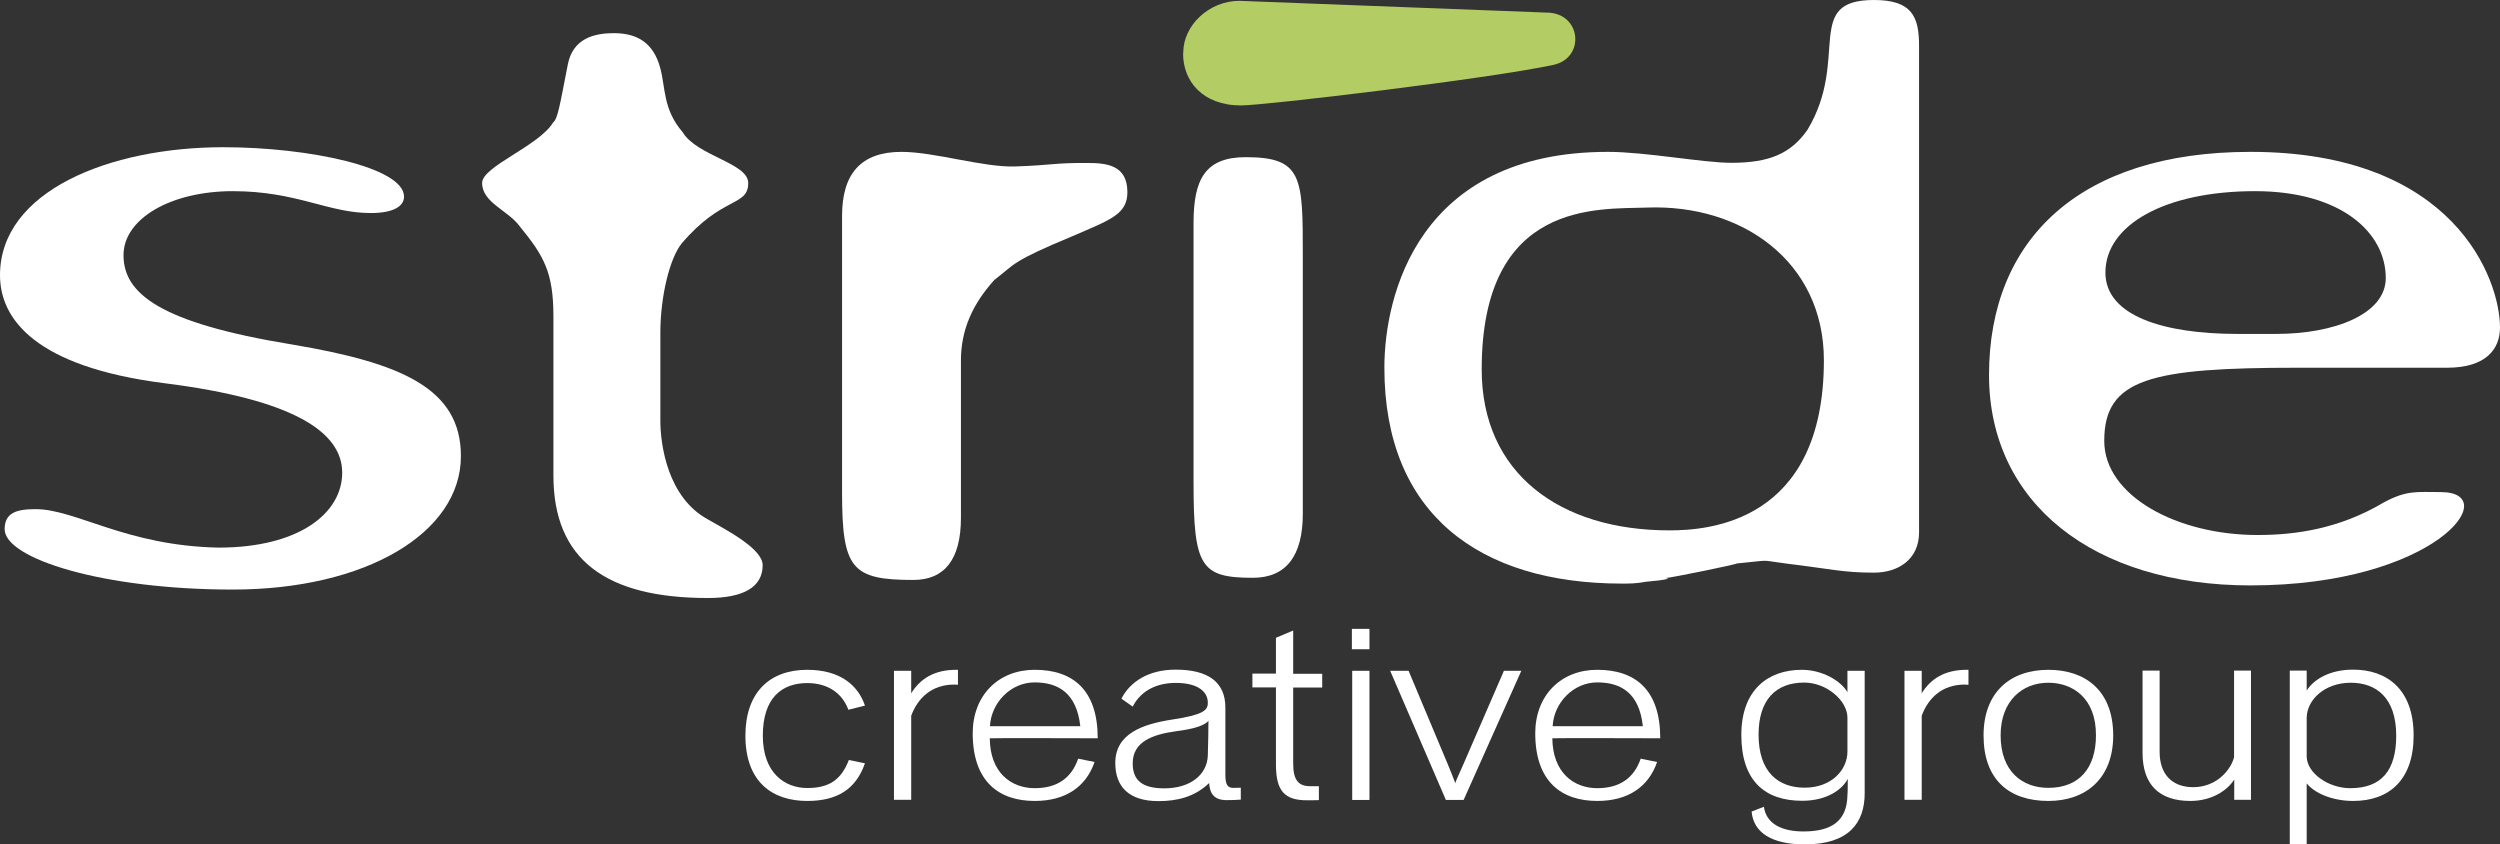 <?xml version="1.0" encoding="UTF-8"?> <svg xmlns="http://www.w3.org/2000/svg" xmlns:xlink="http://www.w3.org/1999/xlink" id="_x34_32_x2F_384" x="0px" y="0px" viewBox="0 0 150.79 50.93" style="enable-background:new 0 0 150.79 50.93;" xml:space="preserve"><rect x="0" y="0" width="150.79" height="50.93" fill="#333333" stroke="none"/> <style type="text/css"> .st0{fill:#b3cc63;} .st1{fill:#FFFFFF;} .st2{fill-rule:evenodd;clip-rule:evenodd;fill:#FFFFFF;} </style> <g> <path class="st0" d="M71.37,3.16c0-1.62,1.55-3.11,3.38-3.11l18.53,0.71c2.1,0,2.36,2.72,0.43,3.15 c-3.89,0.84-17.45,2.45-18.85,2.45c-2.36,0-3.5-1.5-3.5-3.11L71.37,3.16L71.37,3.16z"></path> <g> <path class="st1" d="M20.64,28.51c0,2.43-2.58,4.52-7.46,4.52c-5.59-0.11-8.6-2.32-11.04-2.32c-1.15,0-1.86,0.22-1.86,1.21 c0,1.76,5.88,3.64,13.76,3.64c8.03,0,13.76-3.42,13.76-8.05c0-4.08-3.58-5.62-10.18-6.73C9.61,19.47,7.45,17.7,7.45,15.39 c0-2.21,2.87-3.86,6.59-3.86c3.87,0,5.74,1.32,8.32,1.32c1.43,0,2.01-0.44,2.01-0.99c0-1.76-5.73-2.98-10.9-2.98 C6.6,8.88,0,11.53,0,16.6c0,2.65,2.15,5.52,9.89,6.51C17.78,24.1,20.64,26.09,20.64,28.51L20.64,28.51z"></path> <path class="st1" d="M29.08,11.03c0,1.21,1.58,1.65,2.29,2.65c1.44,1.76,2.01,2.76,2.01,5.4v9.6c0,5.07,3.15,7.39,9.32,7.39 c2.15,0,3.3-0.66,3.3-1.98c0-0.99-2.15-2.1-3.3-2.76c-2.44-1.32-2.87-4.52-2.87-5.96v-5.29c0-2.21,0.57-4.52,1.29-5.4 c2.44-2.87,4.01-2.21,4.01-3.64c0-1.21-3.09-1.63-3.95-3.06c-1.2-1.39-1.03-2.68-1.36-3.89c-0.41-1.5-1.37-2.09-2.8-2.09 c-1.15,0-2.46,0.3-2.77,1.88c-0.5,2.56-0.61,3.28-0.89,3.51C32.51,8.8,29.08,10.04,29.08,11.03L29.08,11.03z"></path> <path class="st1" d="M61.25,10.04c-1.93,0.07-4.87-0.88-6.88-0.88c-2.44,0-3.58,1.32-3.58,3.86v16.66c0,4.63,0.57,5.3,4.3,5.3 c1.86,0,2.87-1.21,2.87-3.75v-9.49c0-1.87,0.72-3.42,2.01-4.85c1.29-0.99,1-1.1,4.73-2.65c2.29-0.99,3.3-1.32,3.3-2.65 c0-1.66-1.29-1.76-2.44-1.76C63.54,9.82,63.54,9.96,61.25,10.04L61.25,10.04z"></path> <path class="st1" d="M78.58,15.44c0-4.74,0-5.96-3.44-5.96c-2.44,0-3.15,1.32-3.15,3.97v15.66c0,5.07,0.43,5.74,3.58,5.74 c2.01,0,3.01-1.33,3.01-3.86V15.44L78.58,15.44z"></path> <path class="st2" d="M115.75,2.76c0-1.76-0.43-2.76-2.72-2.76c-4.3,0-1.43,3.53-4.01,7.83c-1,1.43-2.29,1.99-4.59,1.99 c-1.72,0-5.16-0.66-7.45-0.66c-11.47,0-13.48,8.71-13.48,13.02c0,8.82,5.73,13.02,14.34,13.02c0.43,0,0.86,0,1.43-0.11 c1.29-0.11,1.58-0.22,1.15-0.22c0.29,0,4.59-0.88,4.3-0.88c2.29-0.22,1.29-0.22,3.01,0c2.72,0.33,3.44,0.55,5.3,0.55 c1.43,0,2.72-0.77,2.72-2.43V2.76L115.75,2.76z M89.37,22.28c0-10.26,7.09-9.65,9.96-9.76c5.73-0.22,10.68,3.25,10.68,9.21 c0,9.82-7.02,10.26-9.32,10.26C94.1,31.99,89.37,28.57,89.37,22.28L89.37,22.28z"></path> <path class="st2" d="M150.79,19.75c0-2.87-2.72-10.59-15.05-10.59c-10.32,0-15.77,5.29-15.77,13.46c0,7.72,6.31,12.69,15.77,12.69 c11.18,0,15.34-5.63,11.47-5.63c-1.44,0-2.05-0.12-3.42,0.62c-2.69,1.6-5.33,1.97-7.62,1.97c-4.88,0-9.25-2.37-9.25-5.68 c0-3.75,2.79-4.41,11.68-4.41h9.03C149.93,22.17,150.79,21.07,150.79,19.75L150.79,19.75z M126.99,16.44 c0-2.87,3.58-4.91,9.03-4.91c5.16,0,7.88,2.48,7.88,5.24c0,2.2-3.15,3.37-6.59,3.37h-2.44C130.57,20.13,126.99,19.08,126.99,16.44 L126.99,16.44z"></path> </g> <g> <path class="st1" d="M48.69,48.31c-2.07,0-3.73-1.11-3.73-3.94c0-2.55,1.41-3.97,3.73-3.97c1.99,0,3.07,0.94,3.48,2.16l-1,0.25 c-0.37-1.01-1.25-1.61-2.48-1.61c-1.54,0-2.68,0.9-2.68,3.17c0,2.25,1.32,3.16,2.68,3.16c1.31,0,2.04-0.48,2.51-1.69l0.97,0.2 C51.61,47.65,50.44,48.31,48.69,48.31z"></path> <path class="st1" d="M57.56,41.29c-1.38,0-2.21,0.83-2.6,1.88v5.07h-1.04v-7.78h1.04v1.36c0.53-0.87,1.38-1.42,2.71-1.42 c0.02,0,0.08,0,0.11,0v0.9C57.73,41.31,57.62,41.29,57.56,41.29z"></path> <path class="st1" d="M59.7,44.53c0.01,2.06,1.28,3.01,2.71,3.01c1.35,0,2.22-0.61,2.62-1.78l0.99,0.2 c-0.52,1.51-1.76,2.35-3.61,2.35c-2.16,0-3.74-1.17-3.74-4.08c0-2.28,1.54-3.83,3.74-3.83c2.31,0,3.8,1.22,3.8,4.13 C66.21,44.53,59.7,44.51,59.7,44.53z M62.4,41.16c-1.45,0-2.62,1.24-2.69,2.64h5.45C64.93,41.77,63.8,41.16,62.4,41.16z"></path> <path class="st1" d="M73.98,48.26c-0.76,0-1.01-0.41-1.05-1.03c-0.88,0.85-1.95,1.09-3.06,1.09c-1.78,0-2.6-0.87-2.6-2.3 c0-1.78,1.67-2.35,3.44-2.62c1.84-0.28,2.14-0.55,2.14-0.99c0.02-0.64-0.53-1.22-1.93-1.22c-1.09,0-2.08,0.42-2.6,1.43l-0.68-0.48 c0.53-1.03,1.64-1.75,3.27-1.75c1.95,0,3,0.74,3,2.29c0,0.84,0,2.98,0,4.06c0,0.55,0.12,0.77,0.44,0.78c0.12,0,0.46,0,0.49-0.01 v0.72C74.63,48.25,74.26,48.26,73.98,48.26z M72.89,43.48c-0.24,0.27-0.82,0.48-1.92,0.62c-1.49,0.2-2.65,0.65-2.65,1.94 c0,1.01,0.55,1.51,1.9,1.51c1.61,0,2.59-0.85,2.63-1.97C72.87,44.97,72.89,43.93,72.89,43.48z"></path> <path class="st1" d="M78,41.47v4.59c0,0.99,0.32,1.36,1.02,1.36c0.03,0,0.47,0,0.53,0v0.84c-0.08,0.01-0.62,0.01-0.72,0.01 c-1.38,0-1.87-0.59-1.87-2.17v-4.64h-1.42v-0.83h1.42v-2.16L78,38.03v2.61h1.75v0.83H78z"></path> <path class="st1" d="M81.54,39.16v-1.23h1.06v1.23H81.54z M81.56,48.25v-7.79h1.04v7.79H81.56z"></path> <path class="st1" d="M88.28,48.25h-1.07l-3.36-7.79h1.11l2.37,5.65c0.02,0.07,0.44,1.04,0.44,1.14c0.01-0.1,0.47-1.07,0.49-1.14 l2.45-5.65h1.05L88.28,48.25z"></path> <path class="st1" d="M93.63,44.53c0.02,2.06,1.28,3.01,2.71,3.01c1.35,0,2.22-0.61,2.62-1.78l0.99,0.2 c-0.52,1.51-1.76,2.35-3.61,2.35c-2.16,0-3.74-1.17-3.74-4.08c0-2.28,1.54-3.83,3.74-3.83c2.31,0,3.8,1.22,3.8,4.13 C100.14,44.53,93.63,44.51,93.63,44.53z M96.34,41.16c-1.45,0-2.62,1.24-2.69,2.64h5.44C98.87,41.77,97.74,41.16,96.34,41.16z"></path> <path class="st1" d="M108.86,50.93c-2.01,0-3.1-0.72-3.21-1.98l0.74-0.29c0.14,1.01,1.05,1.49,2.39,1.49 c1.64,0,2.63-0.59,2.65-2.2c0.02-0.03,0.02-0.94,0.02-0.97c-0.32,0.62-1.23,1.32-2.75,1.32c-2.27,0-3.67-1.22-3.67-3.97 c0-2.72,1.61-3.93,3.65-3.93c1.2,0,2.34,0.64,2.75,1.35v-1.29h1.04v7.39C112.47,49.62,111.52,50.93,108.86,50.93z M111.43,44.39 c0-0.43,0-1.09,0-1.12c-0.01-1.01-1.25-2.1-2.61-2.1c-1.7,0-2.75,1.03-2.75,3.14c0,2.29,1.22,3.2,2.78,3.2 c1.61,0,2.57-1.06,2.58-2.16C111.43,45.34,111.43,44.77,111.43,44.39z"></path> <path class="st1" d="M118.51,41.29c-1.39,0-2.21,0.83-2.6,1.88v5.07h-1.04v-7.78h1.04v1.36c0.53-0.87,1.38-1.42,2.71-1.42 c0.02,0,0.08,0,0.11,0v0.9C118.67,41.31,118.57,41.29,118.51,41.29z"></path> <path class="st1" d="M123.55,48.31c-2.39,0-3.91-1.3-3.91-3.95c0-2.58,1.58-3.96,3.91-3.96c2.24,0,3.91,1.26,3.91,3.96 C127.46,46.96,125.81,48.31,123.55,48.31z M123.55,41.18c-1.58,0-2.88,1.1-2.88,3.17c0,2.2,1.32,3.17,2.88,3.17 c1.84,0,2.87-1.17,2.87-3.17C126.43,42.13,125.04,41.18,123.55,41.18z"></path> <path class="st1" d="M134.76,48.25v-1.23c-0.39,0.62-1.31,1.29-2.65,1.29c-1.89,0-2.88-1-2.88-2.9c0-0.13,0-3.3,0-4.96h1.03 c0,1.75,0,4.78,0,4.9c0,1.33,0.73,2.13,2.03,2.13c1.31,0,2.22-0.93,2.46-1.8c0-0.1,0-5.23,0-5.23h1.02v7.79H134.76z"></path> <path class="st1" d="M141.93,48.31c-1.22,0-2.31-0.45-2.8-1.06c0,0.03,0,3.68,0,3.68h-1.02V40.45h1.02v1.2 c0.43-0.67,1.38-1.26,2.8-1.26c2.02,0,3.65,1.16,3.65,3.97C145.58,47.03,144.12,48.31,141.93,48.31z M141.79,41.18 c-1.58,0-2.65,1.03-2.66,2.12c0,0.03,0,0.65,0,1.06c0,0.44,0,1.25,0,1.28c0.02,0.98,1.29,1.9,2.63,1.9c1.9,0,2.77-1.09,2.77-3.17 C144.53,42.06,143.3,41.18,141.79,41.18z"></path> </g> </g> </svg> 